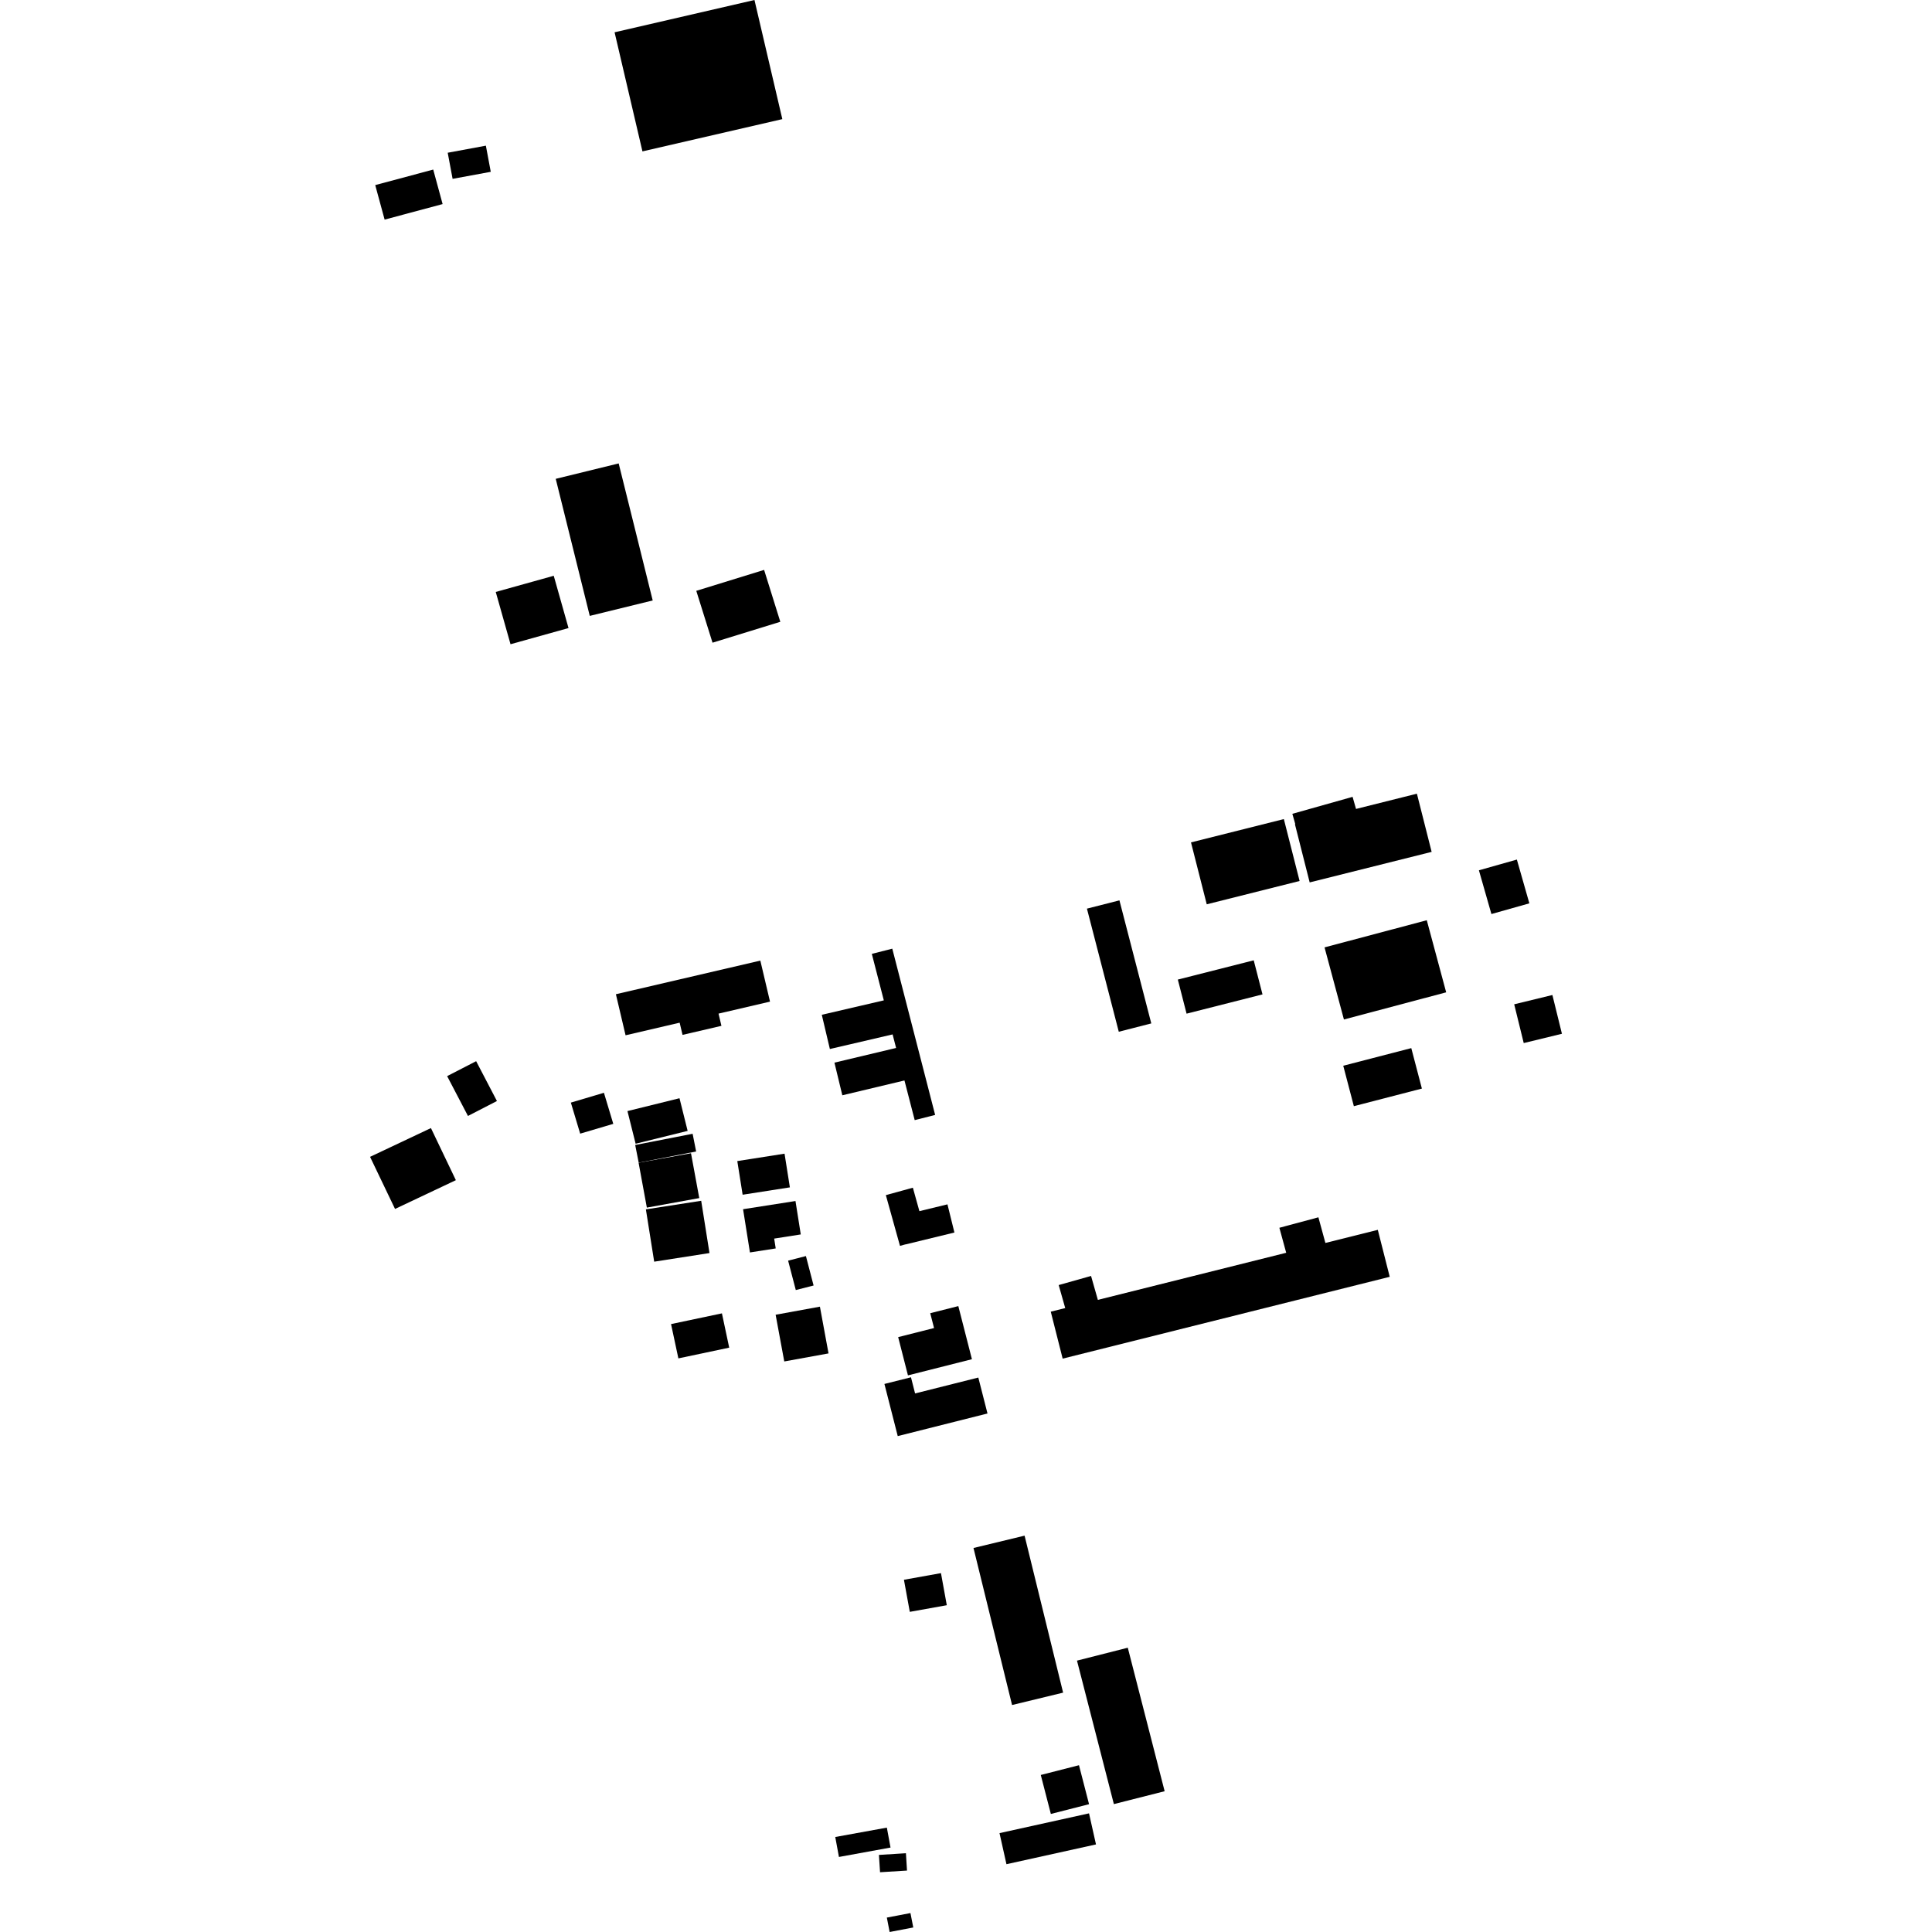 <?xml version="1.0" encoding="utf-8" standalone="no"?>
<!DOCTYPE svg PUBLIC "-//W3C//DTD SVG 1.1//EN"
  "http://www.w3.org/Graphics/SVG/1.1/DTD/svg11.dtd">
<!-- Created with matplotlib (https://matplotlib.org/) -->
<svg height="288pt" version="1.1" viewBox="0 0 288 288" width="288pt" xmlns="http://www.w3.org/2000/svg" xmlns:xlink="http://www.w3.org/1999/xlink">
 <defs>
  <style type="text/css">
*{stroke-linecap:butt;stroke-linejoin:round;}
  </style>
 </defs>
 <g id="figure_1">
  <g id="patch_1">
   <path d="M 0 288 
L 288 288 
L 288 0 
L 0 0 
z
" style="fill:none;opacity:0;"/>
  </g>
  <g id="axes_1">
   <g id="PatchCollection_1">
    <path clip-path="url(#pdff0ce0788)" d="M 92.225 69.081 
L 94.764 79.295 
L 97.298 89.509 
L 87.915 91.809 
L 82.842 71.38 
L 92.225 69.081 
"/>
    <path clip-path="url(#pdff0ce0788)" d="M 91.615 4.814 
L 95.768 22.567 
L 116.62 17.758 
L 112.467 0 
L 91.615 4.814 
"/>
    <path clip-path="url(#pdff0ce0788)" d="M 55.935 27.592 
L 57.335 32.737 
L 65.98 30.421 
L 64.58 25.277 
L 55.935 27.592 
"/>
    <path clip-path="url(#pdff0ce0788)" d="M 66.739 22.769 
L 67.469 26.661 
L 73.158 25.612 
L 72.428 21.715 
L 66.739 22.769 
"/>
    <path clip-path="url(#pdff0ce0788)" d="M 73.9 88.241 
L 82.545 85.83 
L 84.748 93.624 
L 76.103 96.035 
L 73.9 88.241 
"/>
    <path clip-path="url(#pdff0ce0788)" d="M 103.794 88.075 
L 113.904 84.954 
L 116.32 92.689 
L 106.215 95.805 
L 103.794 88.075 
"/>
    <path clip-path="url(#pdff0ce0788)" d="M 227.14 155.488 
L 225.719 149.709 
L 231.413 148.324 
L 232.835 154.103 
L 227.14 155.488 
"/>
    <path clip-path="url(#pdff0ce0788)" d="M 222.322 136.254 
L 220.459 129.734 
L 226.117 128.135 
L 227.979 134.66 
L 222.322 136.254 
"/>
    <path clip-path="url(#pdff0ce0788)" d="M 176.88 151.105 
L 175.576 146.024 
L 186.89 143.153 
L 188.2 148.233 
L 176.88 151.105 
"/>
    <path clip-path="url(#pdff0ce0788)" d="M 197.447 141.225 
L 212.689 137.178 
L 215.579 147.925 
L 200.337 151.973 
L 197.447 141.225 
"/>
    <path clip-path="url(#pdff0ce0788)" d="M 200.236 158.867 
L 210.378 156.241 
L 211.959 162.271 
L 201.817 164.896 
L 200.236 158.867 
"/>
    <path clip-path="url(#pdff0ce0788)" d="M 132.052 178.155 
L 136.08 177.049 
L 137.054 180.546 
L 141.236 179.53 
L 142.274 183.73 
L 134.977 185.506 
L 134.977 185.495 
L 134.159 185.72 
L 132.052 178.155 
"/>
    <path clip-path="url(#pdff0ce0788)" d="M 117.483 187.924 
L 120.137 187.239 
L 121.281 191.627 
L 118.628 192.306 
L 117.483 187.924 
"/>
    <path clip-path="url(#pdff0ce0788)" d="M 132.616 288 
L 132.2 285.851 
L 135.719 285.177 
L 136.14 287.326 
L 132.616 288 
"/>
    <path clip-path="url(#pdff0ce0788)" d="M 131.02 276.511 
L 135.044 276.257 
L 135.205 278.843 
L 131.187 279.091 
L 131.02 276.511 
"/>
    <path clip-path="url(#pdff0ce0788)" d="M 125.059 276.814 
L 124.511 273.839 
L 132.201 272.441 
L 132.75 275.411 
L 125.059 276.814 
"/>
    <path clip-path="url(#pdff0ce0788)" d="M 160.544 247.547 
L 168.117 245.622 
L 173.611 267.015 
L 166.043 268.935 
L 160.544 247.547 
"/>
    <path clip-path="url(#pdff0ce0788)" d="M 150.03 277.894 
L 148.996 273.261 
L 162.339 270.313 
L 163.377 274.946 
L 150.03 277.894 
"/>
    <path clip-path="url(#pdff0ce0788)" d="M 155.147 264.592 
L 160.842 263.137 
L 162.343 268.948 
L 156.649 270.403 
L 155.147 264.592 
"/>
    <path clip-path="url(#pdff0ce0788)" d="M 135.622 240.276 
L 134.748 235.494 
L 140.268 234.503 
L 141.137 239.286 
L 135.622 240.276 
"/>
    <path clip-path="url(#pdff0ce0788)" d="M 145.117 230.757 
L 152.732 228.917 
L 158.477 252.32 
L 150.867 254.165 
L 145.117 230.757 
"/>
    <path clip-path="url(#pdff0ce0788)" d="M 133.825 214.076 
L 131.839 206.303 
L 135.798 205.309 
L 136.41 207.718 
L 145.836 205.349 
L 147.204 210.707 
L 133.825 214.076 
"/>
    <path clip-path="url(#pdff0ce0788)" d="M 135.347 205.026 
L 133.888 199.322 
L 139.238 197.969 
L 138.668 195.757 
L 142.855 194.698 
L 144.884 202.615 
L 135.347 205.026 
"/>
    <path clip-path="url(#pdff0ce0788)" d="M 115.621 195.987 
L 122.223 194.782 
L 123.507 201.75 
L 116.91 202.95 
L 115.621 195.987 
"/>
    <path clip-path="url(#pdff0ce0788)" d="M 100.032 197.38 
L 107.616 195.78 
L 108.702 200.892 
L 101.124 202.492 
L 100.032 197.38 
"/>
    <path clip-path="url(#pdff0ce0788)" d="M 110.768 180.256 
L 118.581 179.034 
L 119.37 184.014 
L 115.405 184.635 
L 115.635 186.101 
L 111.792 186.701 
L 110.768 180.256 
"/>
    <path clip-path="url(#pdff0ce0788)" d="M 109.908 173.08 
L 116.951 171.976 
L 117.746 176.998 
L 110.703 178.096 
L 109.908 173.08 
"/>
    <path clip-path="url(#pdff0ce0788)" d="M 96.282 180.282 
L 104.525 178.997 
L 105.762 186.791 
L 97.519 188.077 
L 96.282 180.282 
"/>
    <path clip-path="url(#pdff0ce0788)" d="M 96.425 180.016 
L 95.194 173.33 
L 103.007 171.912 
L 104.238 178.597 
L 96.425 180.016 
"/>
    <path clip-path="url(#pdff0ce0788)" d="M 95.21 173.32 
L 94.688 170.681 
L 103.249 169.011 
L 103.771 171.65 
L 95.21 173.32 
"/>
    <path clip-path="url(#pdff0ce0788)" d="M 93.533 165.627 
L 101.292 163.712 
L 102.505 168.579 
L 94.752 170.494 
L 93.533 165.627 
"/>
    <path clip-path="url(#pdff0ce0788)" d="M 85.097 164.364 
L 90.027 162.899 
L 91.421 167.532 
L 86.486 168.991 
L 85.097 164.364 
"/>
    <path clip-path="url(#pdff0ce0788)" d="M 66.654 160.416 
L 70.978 158.189 
L 74.077 164.127 
L 69.758 166.353 
L 66.654 160.416 
"/>
    <path clip-path="url(#pdff0ce0788)" d="M 55.165 172.448 
L 64.239 168.16 
L 67.955 175.926 
L 58.887 180.214 
L 55.165 172.448 
"/>
    <path clip-path="url(#pdff0ce0788)" d="M 101.746 154.269 
L 101.315 152.451 
L 93.253 154.328 
L 91.811 148.208 
L 113.342 143.196 
L 114.785 149.311 
L 107.111 151.098 
L 107.542 152.921 
L 101.746 154.269 
"/>
    <path clip-path="url(#pdff0ce0788)" d="M 134.826 161.064 
L 125.565 163.273 
L 124.388 158.406 
L 133.58 156.218 
L 133.059 154.198 
L 123.707 156.375 
L 122.504 151.273 
L 131.749 149.123 
L 129.961 142.192 
L 133.012 141.417 
L 139.4 166.201 
L 136.354 166.976 
L 134.826 161.064 
"/>
    <path clip-path="url(#pdff0ce0788)" d="M 162.027 135.45 
L 166.872 134.215 
L 171.621 152.559 
L 166.775 153.8 
L 162.027 135.45 
"/>
    <path clip-path="url(#pdff0ce0788)" d="M 177.54 125.575 
L 191.381 122.099 
L 193.729 131.327 
L 179.888 134.803 
L 177.54 125.575 
"/>
    <path clip-path="url(#pdff0ce0788)" d="M 192.649 121.314 
L 201.629 118.785 
L 202.14 120.587 
L 211.215 118.314 
L 213.413 126.988 
L 195.231 131.539 
L 193.033 122.865 
L 193.086 122.854 
L 192.649 121.314 
"/>
    <path clip-path="url(#pdff0ce0788)" d="M 163.657 193.771 
L 191.732 186.749 
L 190.715 183.023 
L 196.532 181.462 
L 197.575 185.284 
L 205.387 183.332 
L 207.165 190.332 
L 158.409 202.53 
L 156.636 195.53 
L 158.791 194.99 
L 157.817 191.562 
L 162.641 190.204 
L 163.657 193.771 
"/>
   </g>
  </g>
 </g>
 <defs>
  <clipPath id="pdff0ce0788">
   <rect height="288" width="177.669" x="55.165" y="0"/>
  </clipPath>
 </defs>
</svg>
